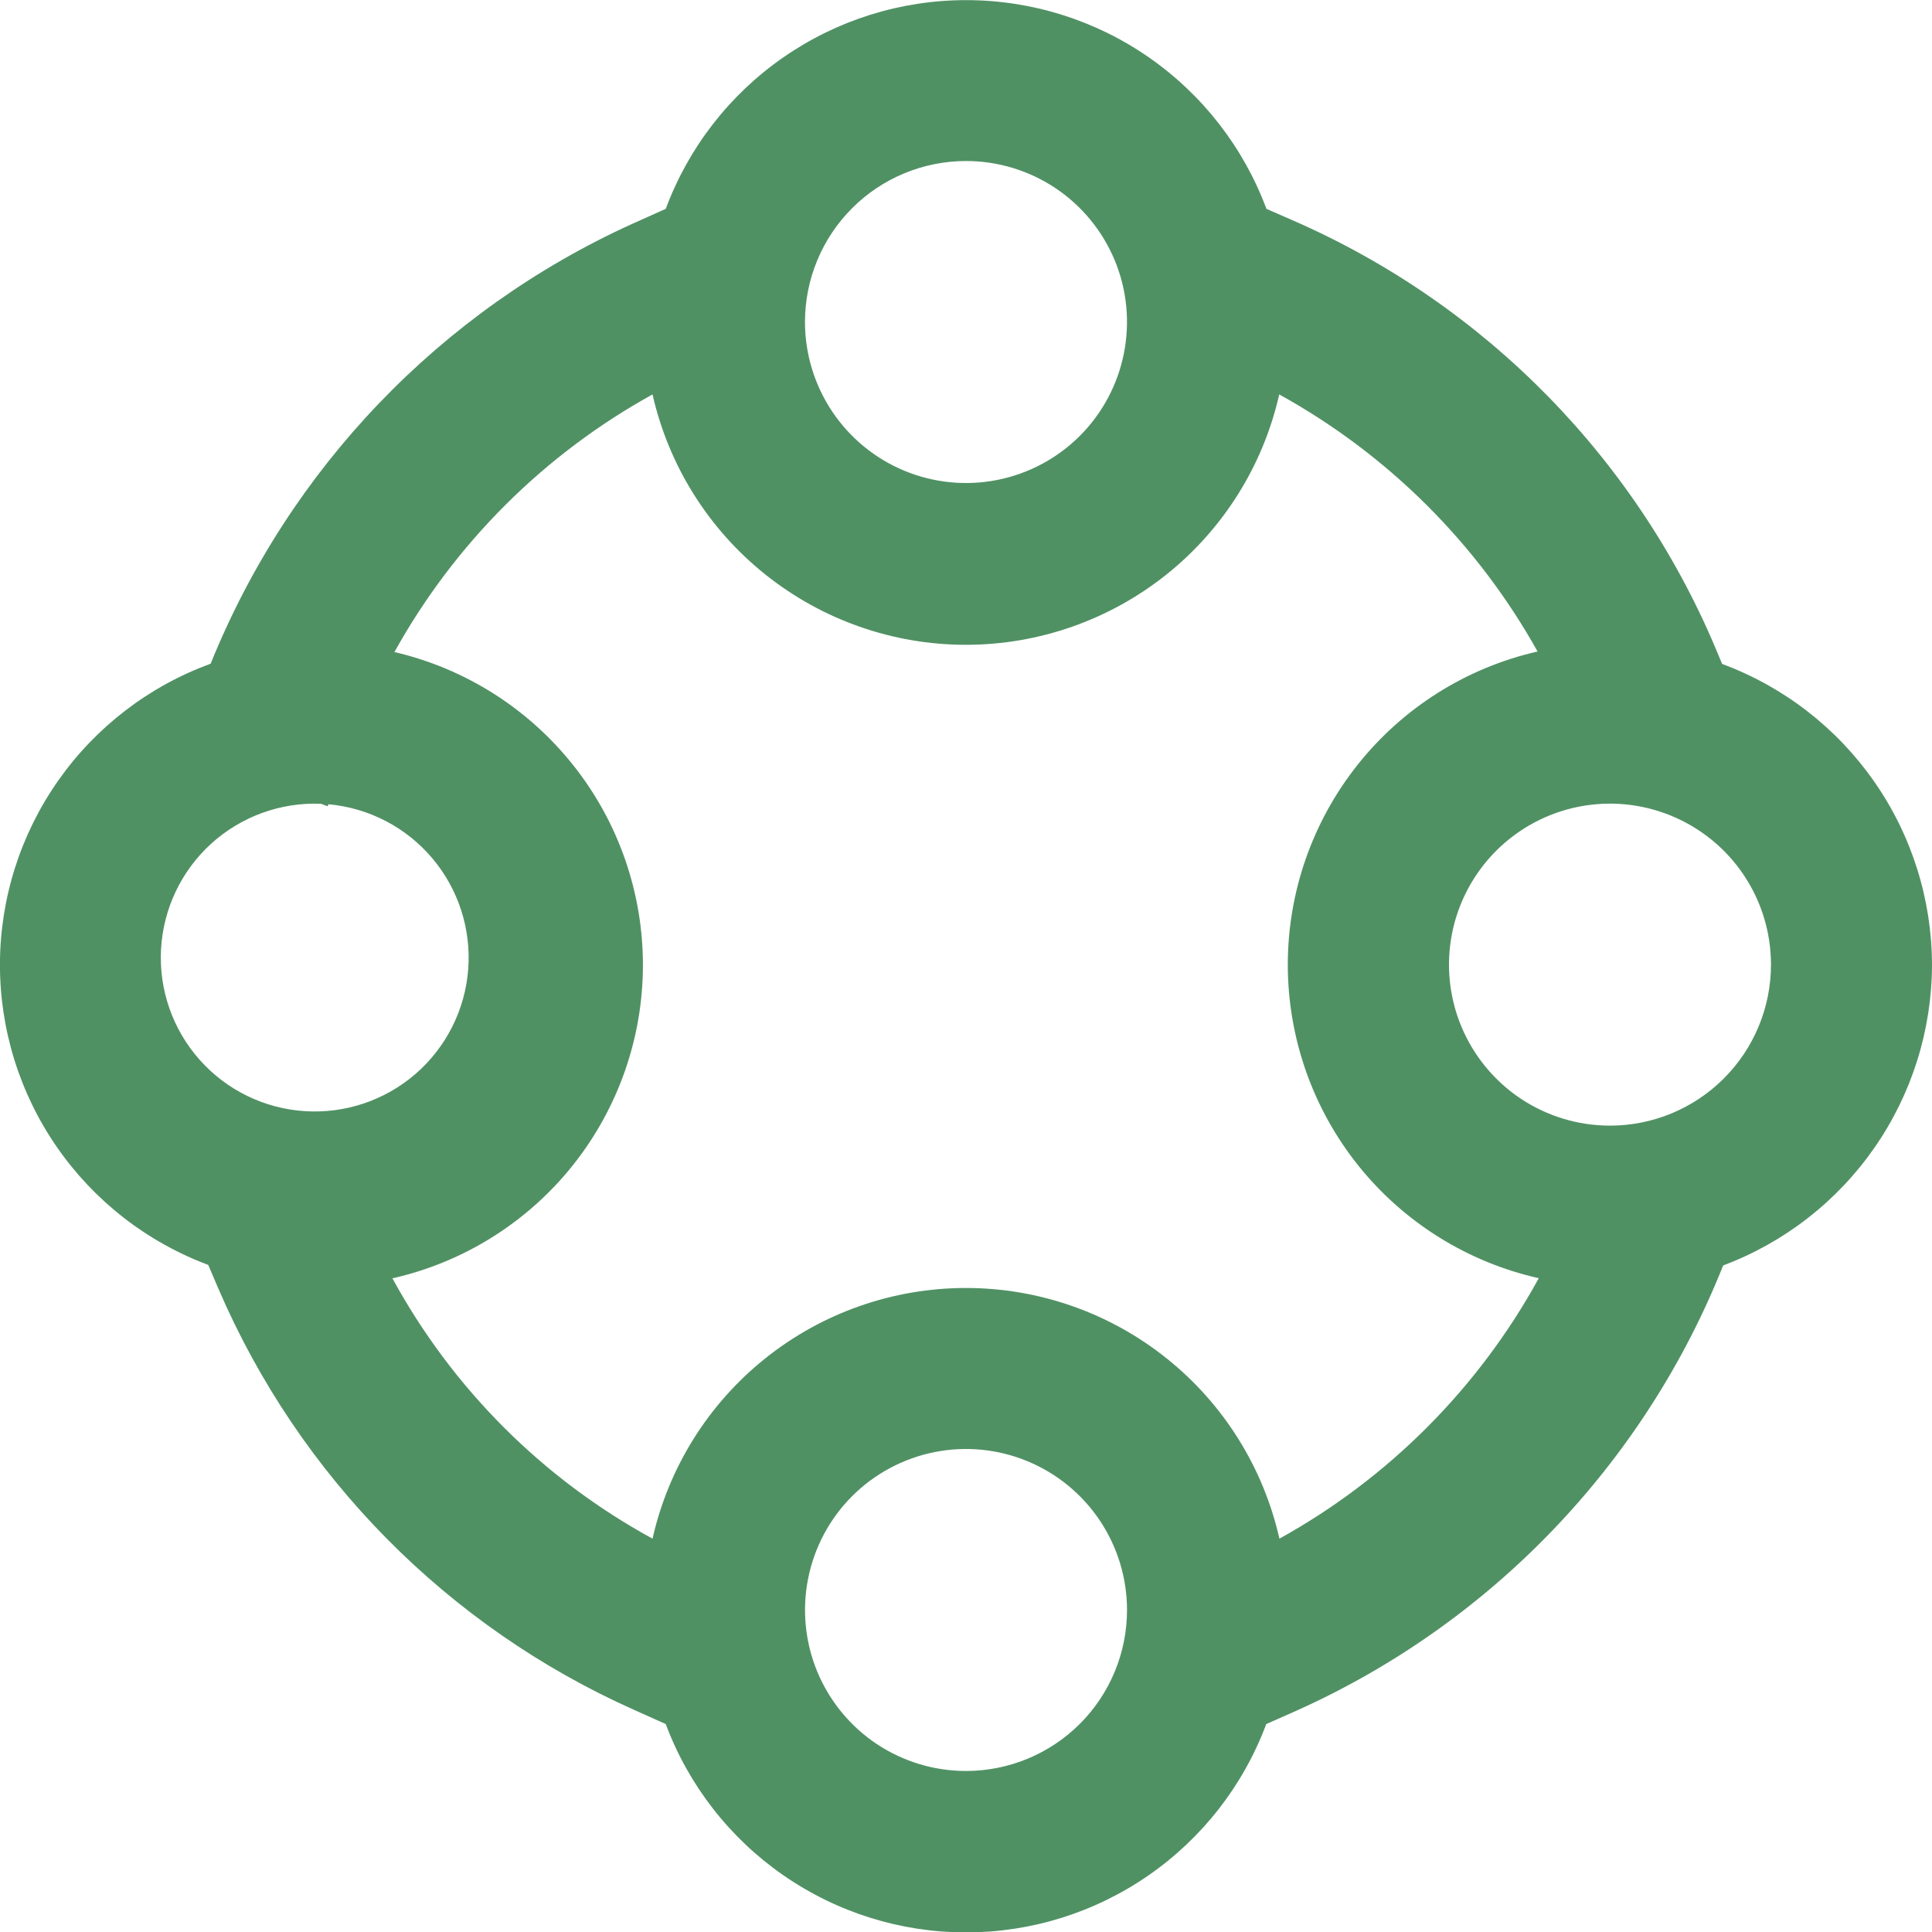 <?xml version="1.0" encoding="utf-8"?>
<svg xmlns="http://www.w3.org/2000/svg" fill="none" height="100%" overflow="visible" preserveAspectRatio="none" style="display: block;" viewBox="0 0 32 32" width="100%">
<g clip-path="url(#clip0_0_5542)" id="chart-connected">
<path d="M32 15.977C31.997 14.892 31.663 13.833 31.041 12.943C30.42 12.053 29.542 11.374 28.524 10.997L28.473 10.876C27.151 7.641 24.618 5.049 21.415 3.651L20.976 3.459C20.598 2.444 19.919 1.569 19.03 0.951C18.141 0.333 17.084 0.002 16.001 0.002C14.919 0.002 13.862 0.333 12.973 0.951C12.083 1.569 11.404 2.444 11.027 3.459L10.469 3.709C7.294 5.152 4.795 7.76 3.489 10.993C2.47 11.365 1.589 12.04 0.965 12.928C0.341 13.815 0.004 14.873 -0.001 15.958C-0.005 17.043 0.323 18.104 0.94 18.996C1.557 19.889 2.433 20.571 3.449 20.951L3.62 21.351C4.958 24.456 7.415 26.944 10.503 28.321L11.027 28.556C11.405 29.569 12.085 30.443 12.973 31.059C13.862 31.676 14.918 32.007 16 32.007C17.082 32.007 18.138 31.676 19.027 31.059C19.915 30.443 20.595 29.569 20.973 28.556L21.463 28.339C24.693 26.894 27.232 24.247 28.541 20.96C29.556 20.579 30.43 19.898 31.048 19.008C31.666 18.118 31.998 17.061 32 15.977ZM16 2.667C16.527 2.667 17.043 2.823 17.482 3.116C17.92 3.409 18.262 3.826 18.464 4.313C18.666 4.8 18.718 5.336 18.615 5.854C18.512 6.371 18.259 6.846 17.886 7.219C17.513 7.592 17.038 7.846 16.52 7.949C16.003 8.052 15.467 7.999 14.979 7.797C14.492 7.595 14.076 7.253 13.783 6.815C13.49 6.376 13.333 5.861 13.333 5.333C13.333 4.626 13.614 3.948 14.114 3.448C14.614 2.948 15.293 2.667 16 2.667ZM5.317 13.313L5.427 13.355L5.44 13.321C6.108 13.381 6.726 13.702 7.159 14.214C7.592 14.726 7.806 15.388 7.755 16.057C7.703 16.726 7.39 17.347 6.883 17.787C6.376 18.226 5.716 18.448 5.047 18.404C4.378 18.361 3.752 18.055 3.307 17.554C2.861 17.052 2.631 16.395 2.667 15.725C2.703 15.055 3.001 14.427 3.497 13.975C3.993 13.524 4.647 13.286 5.317 13.313ZM16 29.333C15.473 29.333 14.957 29.177 14.518 28.884C14.08 28.591 13.738 28.174 13.536 27.687C13.335 27.2 13.282 26.664 13.385 26.146C13.488 25.629 13.741 25.154 14.114 24.781C14.487 24.408 14.963 24.154 15.48 24.051C15.997 23.948 16.533 24.001 17.02 24.203C17.508 24.405 17.924 24.747 18.217 25.185C18.51 25.624 18.667 26.139 18.667 26.667C18.667 27.374 18.386 28.052 17.886 28.552C17.386 29.052 16.707 29.333 16 29.333ZM21.191 25.485C20.925 24.307 20.267 23.253 19.323 22.499C18.38 21.744 17.207 21.333 15.999 21.333C14.791 21.333 13.619 21.744 12.675 22.499C11.732 23.253 11.073 24.307 10.808 25.485C8.987 24.492 7.492 22.995 6.5 21.173C7.675 20.908 8.725 20.252 9.479 19.312C10.232 18.372 10.645 17.204 10.649 16C10.652 14.795 10.248 13.625 9.5 12.681C8.752 11.736 7.707 11.073 6.533 10.8C7.529 9.004 9.01 7.525 10.808 6.533C11.075 7.711 11.733 8.762 12.677 9.516C13.62 10.269 14.791 10.68 15.998 10.68C17.205 10.68 18.376 10.269 19.32 9.516C20.263 8.762 20.922 7.711 21.188 6.533C22.984 7.524 24.467 8.999 25.467 10.791C24.29 11.059 23.239 11.72 22.488 12.665C21.736 13.61 21.328 14.781 21.33 15.989C21.333 17.196 21.745 18.366 22.5 19.308C23.256 20.25 24.309 20.906 25.487 21.171C24.492 22.986 23.002 24.483 21.191 25.485ZM26.667 18.644C26.139 18.644 25.624 18.488 25.185 18.195C24.747 17.902 24.405 17.485 24.203 16.998C24.001 16.511 23.948 15.974 24.051 15.457C24.154 14.94 24.408 14.465 24.781 14.092C25.154 13.719 25.629 13.465 26.146 13.362C26.664 13.259 27.2 13.312 27.687 13.514C28.174 13.716 28.591 14.057 28.884 14.496C29.177 14.934 29.333 15.45 29.333 15.977C29.333 16.685 29.052 17.363 28.552 17.863C28.052 18.363 27.374 18.644 26.667 18.644Z" fill="#509164" id="Vector"/>
</g>
<defs>
<clipPath id="clip0_0_5542">
<rect fill="white" height="32" width="32"/>
</clipPath>
</defs>
</svg>